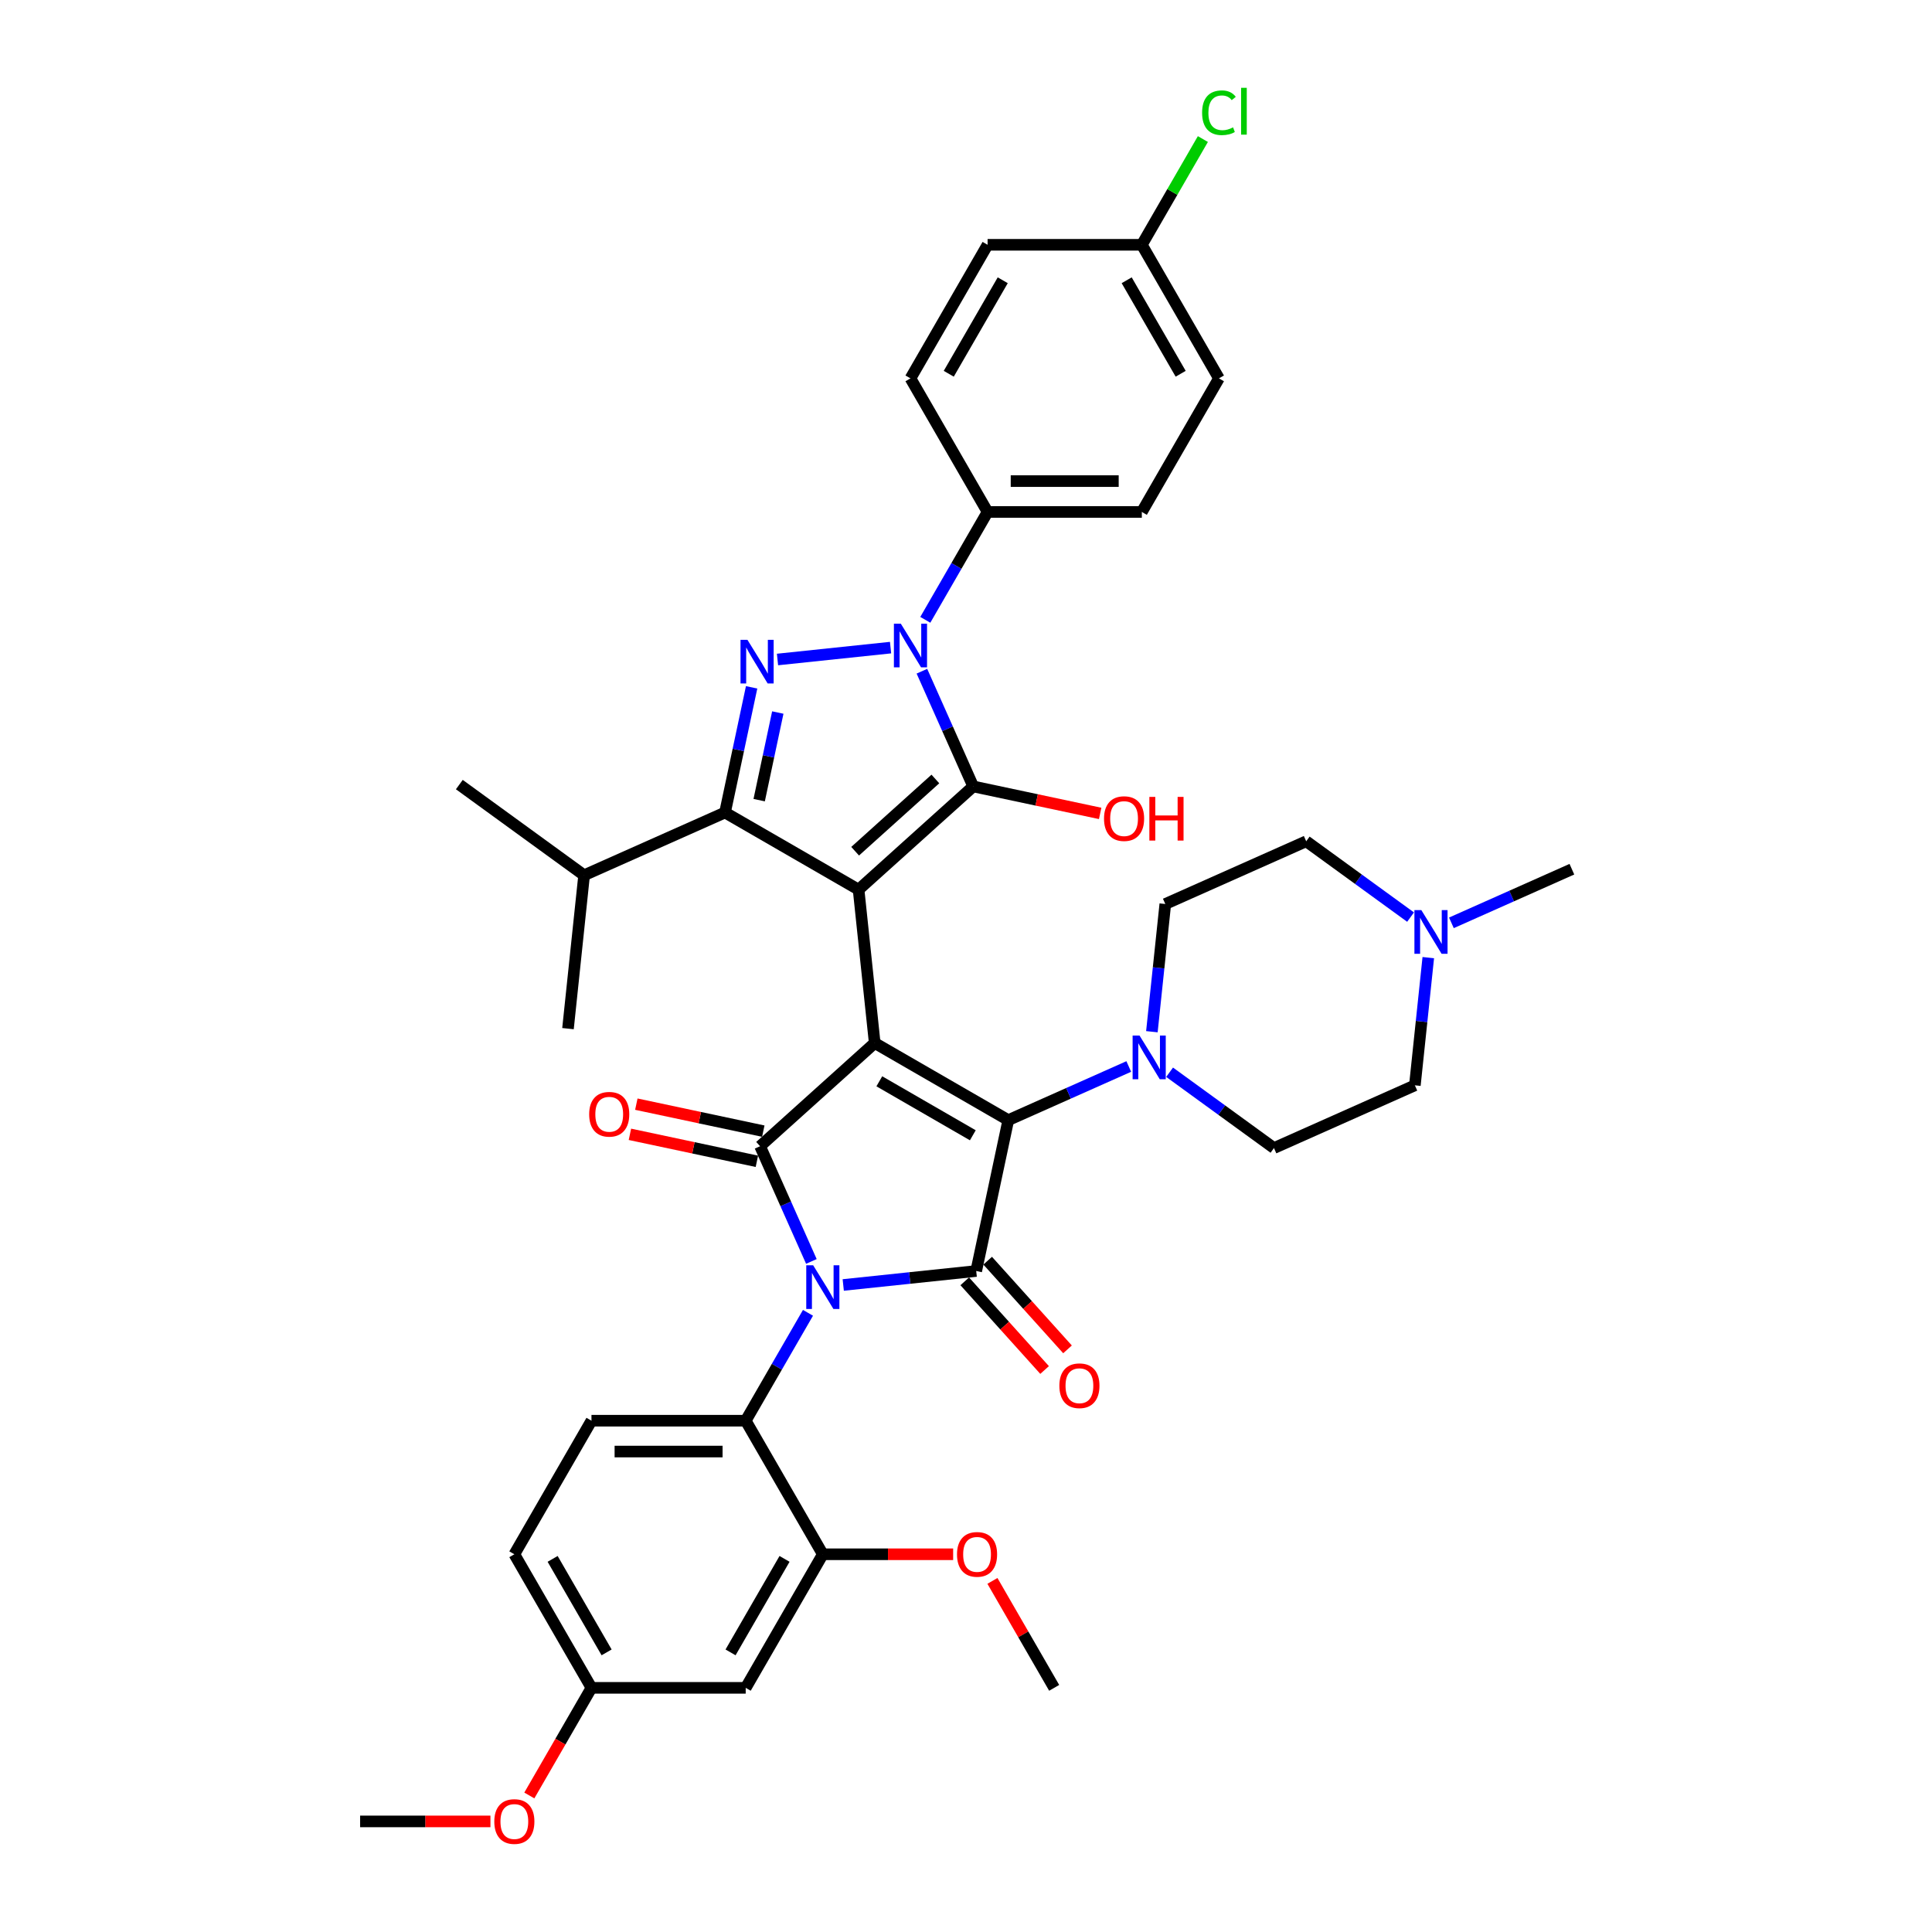 <?xml version='1.0' encoding='iso-8859-1'?>
<svg version='1.1' baseProfile='full'
              xmlns='http://www.w3.org/2000/svg'
                      xmlns:rdkit='http://www.rdkit.org/xml'
                      xmlns:xlink='http://www.w3.org/1999/xlink'
                  xml:space='preserve'
width='1000px' height='1000px' viewBox='0 0 1000 1000'>
<!-- END OF HEADER -->
<rect style='opacity:1.0;fill:#FFFFFF;stroke:none' width='1000' height='1000' x='0' y='0'> </rect>
<path class='bond-0' d='M 452.747,539.865 L 521.884,579.781' style='fill:none;fill-rule:evenodd;stroke:#000000;stroke-width:6px;stroke-linecap:butt;stroke-linejoin:miter;stroke-opacity:1' />
<path class='bond-0' d='M 455.134,559.68 L 503.53,587.621' style='fill:none;fill-rule:evenodd;stroke:#000000;stroke-width:6px;stroke-linecap:butt;stroke-linejoin:miter;stroke-opacity:1' />
<path class='bond-1' d='M 452.747,539.865 L 393.42,593.284' style='fill:none;fill-rule:evenodd;stroke:#000000;stroke-width:6px;stroke-linecap:butt;stroke-linejoin:miter;stroke-opacity:1' />
<path class='bond-2' d='M 452.747,539.865 L 444.402,460.47' style='fill:none;fill-rule:evenodd;stroke:#000000;stroke-width:6px;stroke-linecap:butt;stroke-linejoin:miter;stroke-opacity:1' />
<path class='bond-3' d='M 521.884,579.781 L 505.286,657.869' style='fill:none;fill-rule:evenodd;stroke:#000000;stroke-width:6px;stroke-linecap:butt;stroke-linejoin:miter;stroke-opacity:1' />
<path class='bond-4' d='M 521.884,579.781 L 553.065,565.899' style='fill:none;fill-rule:evenodd;stroke:#000000;stroke-width:6px;stroke-linecap:butt;stroke-linejoin:miter;stroke-opacity:1' />
<path class='bond-4' d='M 553.065,565.899 L 584.245,552.017' style='fill:none;fill-rule:evenodd;stroke:#0000FF;stroke-width:6px;stroke-linecap:butt;stroke-linejoin:miter;stroke-opacity:1' />
<path class='bond-5' d='M 505.286,657.869 L 470.873,661.486' style='fill:none;fill-rule:evenodd;stroke:#000000;stroke-width:6px;stroke-linecap:butt;stroke-linejoin:miter;stroke-opacity:1' />
<path class='bond-5' d='M 470.873,661.486 L 436.461,665.103' style='fill:none;fill-rule:evenodd;stroke:#0000FF;stroke-width:6px;stroke-linecap:butt;stroke-linejoin:miter;stroke-opacity:1' />
<path class='bond-6' d='M 499.353,663.211 L 520.017,686.161' style='fill:none;fill-rule:evenodd;stroke:#000000;stroke-width:6px;stroke-linecap:butt;stroke-linejoin:miter;stroke-opacity:1' />
<path class='bond-6' d='M 520.017,686.161 L 540.681,709.111' style='fill:none;fill-rule:evenodd;stroke:#FF0000;stroke-width:6px;stroke-linecap:butt;stroke-linejoin:miter;stroke-opacity:1' />
<path class='bond-6' d='M 511.219,652.528 L 531.883,675.477' style='fill:none;fill-rule:evenodd;stroke:#000000;stroke-width:6px;stroke-linecap:butt;stroke-linejoin:miter;stroke-opacity:1' />
<path class='bond-6' d='M 531.883,675.477 L 552.547,698.427' style='fill:none;fill-rule:evenodd;stroke:#FF0000;stroke-width:6px;stroke-linecap:butt;stroke-linejoin:miter;stroke-opacity:1' />
<path class='bond-7' d='M 419.969,652.914 L 406.695,623.099' style='fill:none;fill-rule:evenodd;stroke:#0000FF;stroke-width:6px;stroke-linecap:butt;stroke-linejoin:miter;stroke-opacity:1' />
<path class='bond-7' d='M 406.695,623.099 L 393.42,593.284' style='fill:none;fill-rule:evenodd;stroke:#000000;stroke-width:6px;stroke-linecap:butt;stroke-linejoin:miter;stroke-opacity:1' />
<path class='bond-8' d='M 418.212,679.514 L 402.093,707.433' style='fill:none;fill-rule:evenodd;stroke:#0000FF;stroke-width:6px;stroke-linecap:butt;stroke-linejoin:miter;stroke-opacity:1' />
<path class='bond-8' d='M 402.093,707.433 L 385.975,735.351' style='fill:none;fill-rule:evenodd;stroke:#000000;stroke-width:6px;stroke-linecap:butt;stroke-linejoin:miter;stroke-opacity:1' />
<path class='bond-9' d='M 395.08,585.475 L 362.223,578.491' style='fill:none;fill-rule:evenodd;stroke:#000000;stroke-width:6px;stroke-linecap:butt;stroke-linejoin:miter;stroke-opacity:1' />
<path class='bond-9' d='M 362.223,578.491 L 329.366,571.507' style='fill:none;fill-rule:evenodd;stroke:#FF0000;stroke-width:6px;stroke-linecap:butt;stroke-linejoin:miter;stroke-opacity:1' />
<path class='bond-9' d='M 391.76,601.092 L 358.903,594.108' style='fill:none;fill-rule:evenodd;stroke:#000000;stroke-width:6px;stroke-linecap:butt;stroke-linejoin:miter;stroke-opacity:1' />
<path class='bond-9' d='M 358.903,594.108 L 326.046,587.124' style='fill:none;fill-rule:evenodd;stroke:#FF0000;stroke-width:6px;stroke-linecap:butt;stroke-linejoin:miter;stroke-opacity:1' />
<path class='bond-10' d='M 444.402,460.47 L 375.265,420.554' style='fill:none;fill-rule:evenodd;stroke:#000000;stroke-width:6px;stroke-linecap:butt;stroke-linejoin:miter;stroke-opacity:1' />
<path class='bond-11' d='M 444.402,460.47 L 503.73,407.052' style='fill:none;fill-rule:evenodd;stroke:#000000;stroke-width:6px;stroke-linecap:butt;stroke-linejoin:miter;stroke-opacity:1' />
<path class='bond-11' d='M 442.618,440.592 L 484.147,403.199' style='fill:none;fill-rule:evenodd;stroke:#000000;stroke-width:6px;stroke-linecap:butt;stroke-linejoin:miter;stroke-opacity:1' />
<path class='bond-12' d='M 605.385,554.99 L 632.393,574.613' style='fill:none;fill-rule:evenodd;stroke:#0000FF;stroke-width:6px;stroke-linecap:butt;stroke-linejoin:miter;stroke-opacity:1' />
<path class='bond-12' d='M 632.393,574.613 L 659.401,594.235' style='fill:none;fill-rule:evenodd;stroke:#000000;stroke-width:6px;stroke-linecap:butt;stroke-linejoin:miter;stroke-opacity:1' />
<path class='bond-13' d='M 596.213,534.011 L 599.686,500.963' style='fill:none;fill-rule:evenodd;stroke:#0000FF;stroke-width:6px;stroke-linecap:butt;stroke-linejoin:miter;stroke-opacity:1' />
<path class='bond-13' d='M 599.686,500.963 L 603.16,467.916' style='fill:none;fill-rule:evenodd;stroke:#000000;stroke-width:6px;stroke-linecap:butt;stroke-linejoin:miter;stroke-opacity:1' />
<path class='bond-14' d='M 375.265,420.554 L 382.151,388.16' style='fill:none;fill-rule:evenodd;stroke:#000000;stroke-width:6px;stroke-linecap:butt;stroke-linejoin:miter;stroke-opacity:1' />
<path class='bond-14' d='M 382.151,388.16 L 389.037,355.766' style='fill:none;fill-rule:evenodd;stroke:#0000FF;stroke-width:6px;stroke-linecap:butt;stroke-linejoin:miter;stroke-opacity:1' />
<path class='bond-14' d='M 392.949,414.155 L 397.769,391.479' style='fill:none;fill-rule:evenodd;stroke:#000000;stroke-width:6px;stroke-linecap:butt;stroke-linejoin:miter;stroke-opacity:1' />
<path class='bond-14' d='M 397.769,391.479 L 402.588,368.804' style='fill:none;fill-rule:evenodd;stroke:#0000FF;stroke-width:6px;stroke-linecap:butt;stroke-linejoin:miter;stroke-opacity:1' />
<path class='bond-15' d='M 375.265,420.554 L 302.335,453.025' style='fill:none;fill-rule:evenodd;stroke:#000000;stroke-width:6px;stroke-linecap:butt;stroke-linejoin:miter;stroke-opacity:1' />
<path class='bond-16' d='M 402.433,341.355 L 460.955,335.204' style='fill:none;fill-rule:evenodd;stroke:#0000FF;stroke-width:6px;stroke-linecap:butt;stroke-linejoin:miter;stroke-opacity:1' />
<path class='bond-17' d='M 478.938,320.821 L 495.056,292.903' style='fill:none;fill-rule:evenodd;stroke:#0000FF;stroke-width:6px;stroke-linecap:butt;stroke-linejoin:miter;stroke-opacity:1' />
<path class='bond-17' d='M 495.056,292.903 L 511.175,264.984' style='fill:none;fill-rule:evenodd;stroke:#000000;stroke-width:6px;stroke-linecap:butt;stroke-linejoin:miter;stroke-opacity:1' />
<path class='bond-18' d='M 477.18,347.421 L 490.455,377.236' style='fill:none;fill-rule:evenodd;stroke:#0000FF;stroke-width:6px;stroke-linecap:butt;stroke-linejoin:miter;stroke-opacity:1' />
<path class='bond-18' d='M 490.455,377.236 L 503.73,407.052' style='fill:none;fill-rule:evenodd;stroke:#000000;stroke-width:6px;stroke-linecap:butt;stroke-linejoin:miter;stroke-opacity:1' />
<path class='bond-19' d='M 503.73,407.052 L 536.586,414.036' style='fill:none;fill-rule:evenodd;stroke:#000000;stroke-width:6px;stroke-linecap:butt;stroke-linejoin:miter;stroke-opacity:1' />
<path class='bond-19' d='M 536.586,414.036 L 569.443,421.02' style='fill:none;fill-rule:evenodd;stroke:#FF0000;stroke-width:6px;stroke-linecap:butt;stroke-linejoin:miter;stroke-opacity:1' />
<path class='bond-20' d='M 425.891,804.488 L 385.975,873.625' style='fill:none;fill-rule:evenodd;stroke:#000000;stroke-width:6px;stroke-linecap:butt;stroke-linejoin:miter;stroke-opacity:1' />
<path class='bond-20' d='M 406.076,806.876 L 378.135,855.271' style='fill:none;fill-rule:evenodd;stroke:#000000;stroke-width:6px;stroke-linecap:butt;stroke-linejoin:miter;stroke-opacity:1' />
<path class='bond-21' d='M 425.891,804.488 L 385.975,735.351' style='fill:none;fill-rule:evenodd;stroke:#000000;stroke-width:6px;stroke-linecap:butt;stroke-linejoin:miter;stroke-opacity:1' />
<path class='bond-22' d='M 425.891,804.488 L 459.62,804.488' style='fill:none;fill-rule:evenodd;stroke:#000000;stroke-width:6px;stroke-linecap:butt;stroke-linejoin:miter;stroke-opacity:1' />
<path class='bond-22' d='M 459.62,804.488 L 493.349,804.488' style='fill:none;fill-rule:evenodd;stroke:#FF0000;stroke-width:6px;stroke-linecap:butt;stroke-linejoin:miter;stroke-opacity:1' />
<path class='bond-23' d='M 659.401,594.235 L 732.331,561.764' style='fill:none;fill-rule:evenodd;stroke:#000000;stroke-width:6px;stroke-linecap:butt;stroke-linejoin:miter;stroke-opacity:1' />
<path class='bond-24' d='M 732.331,561.764 L 735.805,528.717' style='fill:none;fill-rule:evenodd;stroke:#000000;stroke-width:6px;stroke-linecap:butt;stroke-linejoin:miter;stroke-opacity:1' />
<path class='bond-24' d='M 735.805,528.717 L 739.278,495.669' style='fill:none;fill-rule:evenodd;stroke:#0000FF;stroke-width:6px;stroke-linecap:butt;stroke-linejoin:miter;stroke-opacity:1' />
<path class='bond-25' d='M 730.106,474.69 L 703.098,455.067' style='fill:none;fill-rule:evenodd;stroke:#0000FF;stroke-width:6px;stroke-linecap:butt;stroke-linejoin:miter;stroke-opacity:1' />
<path class='bond-25' d='M 703.098,455.067 L 676.09,435.445' style='fill:none;fill-rule:evenodd;stroke:#000000;stroke-width:6px;stroke-linecap:butt;stroke-linejoin:miter;stroke-opacity:1' />
<path class='bond-26' d='M 751.246,477.663 L 782.426,463.781' style='fill:none;fill-rule:evenodd;stroke:#0000FF;stroke-width:6px;stroke-linecap:butt;stroke-linejoin:miter;stroke-opacity:1' />
<path class='bond-26' d='M 782.426,463.781 L 813.607,449.898' style='fill:none;fill-rule:evenodd;stroke:#000000;stroke-width:6px;stroke-linecap:butt;stroke-linejoin:miter;stroke-opacity:1' />
<path class='bond-27' d='M 676.09,435.445 L 603.16,467.916' style='fill:none;fill-rule:evenodd;stroke:#000000;stroke-width:6px;stroke-linecap:butt;stroke-linejoin:miter;stroke-opacity:1' />
<path class='bond-28' d='M 385.975,873.625 L 306.142,873.625' style='fill:none;fill-rule:evenodd;stroke:#000000;stroke-width:6px;stroke-linecap:butt;stroke-linejoin:miter;stroke-opacity:1' />
<path class='bond-29' d='M 385.975,735.351 L 306.142,735.351' style='fill:none;fill-rule:evenodd;stroke:#000000;stroke-width:6px;stroke-linecap:butt;stroke-linejoin:miter;stroke-opacity:1' />
<path class='bond-29' d='M 374,751.318 L 318.117,751.318' style='fill:none;fill-rule:evenodd;stroke:#000000;stroke-width:6px;stroke-linecap:butt;stroke-linejoin:miter;stroke-opacity:1' />
<path class='bond-30' d='M 511.175,264.984 L 591.007,264.984' style='fill:none;fill-rule:evenodd;stroke:#000000;stroke-width:6px;stroke-linecap:butt;stroke-linejoin:miter;stroke-opacity:1' />
<path class='bond-30' d='M 523.15,249.018 L 579.033,249.018' style='fill:none;fill-rule:evenodd;stroke:#000000;stroke-width:6px;stroke-linecap:butt;stroke-linejoin:miter;stroke-opacity:1' />
<path class='bond-31' d='M 511.175,264.984 L 471.259,195.847' style='fill:none;fill-rule:evenodd;stroke:#000000;stroke-width:6px;stroke-linecap:butt;stroke-linejoin:miter;stroke-opacity:1' />
<path class='bond-32' d='M 591.007,126.71 L 630.924,195.847' style='fill:none;fill-rule:evenodd;stroke:#000000;stroke-width:6px;stroke-linecap:butt;stroke-linejoin:miter;stroke-opacity:1' />
<path class='bond-32' d='M 583.168,145.064 L 611.109,193.46' style='fill:none;fill-rule:evenodd;stroke:#000000;stroke-width:6px;stroke-linecap:butt;stroke-linejoin:miter;stroke-opacity:1' />
<path class='bond-33' d='M 591.007,126.71 L 606.808,99.343' style='fill:none;fill-rule:evenodd;stroke:#000000;stroke-width:6px;stroke-linecap:butt;stroke-linejoin:miter;stroke-opacity:1' />
<path class='bond-33' d='M 606.808,99.343 L 622.609,71.975' style='fill:none;fill-rule:evenodd;stroke:#00CC00;stroke-width:6px;stroke-linecap:butt;stroke-linejoin:miter;stroke-opacity:1' />
<path class='bond-34' d='M 591.007,126.71 L 511.175,126.71' style='fill:none;fill-rule:evenodd;stroke:#000000;stroke-width:6px;stroke-linecap:butt;stroke-linejoin:miter;stroke-opacity:1' />
<path class='bond-35' d='M 302.335,453.025 L 237.749,406.1' style='fill:none;fill-rule:evenodd;stroke:#000000;stroke-width:6px;stroke-linecap:butt;stroke-linejoin:miter;stroke-opacity:1' />
<path class='bond-36' d='M 302.335,453.025 L 293.99,532.42' style='fill:none;fill-rule:evenodd;stroke:#000000;stroke-width:6px;stroke-linecap:butt;stroke-linejoin:miter;stroke-opacity:1' />
<path class='bond-37' d='M 591.007,264.984 L 630.924,195.847' style='fill:none;fill-rule:evenodd;stroke:#000000;stroke-width:6px;stroke-linecap:butt;stroke-linejoin:miter;stroke-opacity:1' />
<path class='bond-38' d='M 471.259,195.847 L 511.175,126.71' style='fill:none;fill-rule:evenodd;stroke:#000000;stroke-width:6px;stroke-linecap:butt;stroke-linejoin:miter;stroke-opacity:1' />
<path class='bond-38' d='M 491.074,193.46 L 519.015,145.064' style='fill:none;fill-rule:evenodd;stroke:#000000;stroke-width:6px;stroke-linecap:butt;stroke-linejoin:miter;stroke-opacity:1' />
<path class='bond-39' d='M 306.142,735.351 L 266.226,804.488' style='fill:none;fill-rule:evenodd;stroke:#000000;stroke-width:6px;stroke-linecap:butt;stroke-linejoin:miter;stroke-opacity:1' />
<path class='bond-40' d='M 306.142,873.625 L 290.06,901.48' style='fill:none;fill-rule:evenodd;stroke:#000000;stroke-width:6px;stroke-linecap:butt;stroke-linejoin:miter;stroke-opacity:1' />
<path class='bond-40' d='M 290.06,901.48 L 273.978,929.334' style='fill:none;fill-rule:evenodd;stroke:#FF0000;stroke-width:6px;stroke-linecap:butt;stroke-linejoin:miter;stroke-opacity:1' />
<path class='bond-41' d='M 306.142,873.625 L 266.226,804.488' style='fill:none;fill-rule:evenodd;stroke:#000000;stroke-width:6px;stroke-linecap:butt;stroke-linejoin:miter;stroke-opacity:1' />
<path class='bond-41' d='M 313.982,855.271 L 286.041,806.876' style='fill:none;fill-rule:evenodd;stroke:#000000;stroke-width:6px;stroke-linecap:butt;stroke-linejoin:miter;stroke-opacity:1' />
<path class='bond-42' d='M 513.679,818.267 L 529.659,845.946' style='fill:none;fill-rule:evenodd;stroke:#FF0000;stroke-width:6px;stroke-linecap:butt;stroke-linejoin:miter;stroke-opacity:1' />
<path class='bond-42' d='M 529.659,845.946 L 545.64,873.625' style='fill:none;fill-rule:evenodd;stroke:#000000;stroke-width:6px;stroke-linecap:butt;stroke-linejoin:miter;stroke-opacity:1' />
<path class='bond-43' d='M 253.852,942.762 L 220.123,942.762' style='fill:none;fill-rule:evenodd;stroke:#FF0000;stroke-width:6px;stroke-linecap:butt;stroke-linejoin:miter;stroke-opacity:1' />
<path class='bond-43' d='M 220.123,942.762 L 186.393,942.762' style='fill:none;fill-rule:evenodd;stroke:#000000;stroke-width:6px;stroke-linecap:butt;stroke-linejoin:miter;stroke-opacity:1' />
<path  class='atom-3' d='M 420.893 654.91
L 428.302 666.885
Q 429.036 668.066, 430.218 670.206
Q 431.399 672.345, 431.463 672.473
L 431.463 654.91
L 434.465 654.91
L 434.465 677.519
L 431.367 677.519
L 423.416 664.426
Q 422.49 662.893, 421.5 661.137
Q 420.542 659.381, 420.255 658.838
L 420.255 677.519
L 417.317 677.519
L 417.317 654.91
L 420.893 654.91
' fill='#0000FF'/>
<path  class='atom-6' d='M 589.817 536.006
L 597.226 547.981
Q 597.96 549.163, 599.142 551.302
Q 600.323 553.442, 600.387 553.57
L 600.387 536.006
L 603.389 536.006
L 603.389 558.615
L 600.291 558.615
L 592.34 545.522
Q 591.414 543.99, 590.424 542.233
Q 589.466 540.477, 589.179 539.934
L 589.179 558.615
L 586.241 558.615
L 586.241 536.006
L 589.817 536.006
' fill='#0000FF'/>
<path  class='atom-7' d='M 304.954 576.749
Q 304.954 571.321, 307.636 568.287
Q 310.319 565.253, 315.332 565.253
Q 320.346 565.253, 323.028 568.287
Q 325.71 571.321, 325.71 576.749
Q 325.71 582.242, 322.996 585.371
Q 320.282 588.469, 315.332 588.469
Q 310.351 588.469, 307.636 585.371
Q 304.954 582.274, 304.954 576.749
M 315.332 585.914
Q 318.781 585.914, 320.633 583.615
Q 322.517 581.284, 322.517 576.749
Q 322.517 572.311, 320.633 570.075
Q 318.781 567.808, 315.332 567.808
Q 311.883 567.808, 309.999 570.043
Q 308.147 572.279, 308.147 576.749
Q 308.147 581.316, 309.999 583.615
Q 311.883 585.914, 315.332 585.914
' fill='#FF0000'/>
<path  class='atom-8' d='M 548.326 717.26
Q 548.326 711.832, 551.009 708.798
Q 553.691 705.765, 558.704 705.765
Q 563.718 705.765, 566.4 708.798
Q 569.083 711.832, 569.083 717.26
Q 569.083 722.753, 566.368 725.882
Q 563.654 728.98, 558.704 728.98
Q 553.723 728.98, 551.009 725.882
Q 548.326 722.785, 548.326 717.26
M 558.704 726.425
Q 562.153 726.425, 564.005 724.126
Q 565.889 721.795, 565.889 717.26
Q 565.889 712.822, 564.005 710.586
Q 562.153 708.319, 558.704 708.319
Q 555.256 708.319, 553.372 710.555
Q 551.519 712.79, 551.519 717.26
Q 551.519 721.827, 553.372 724.126
Q 555.256 726.425, 558.704 726.425
' fill='#FF0000'/>
<path  class='atom-10' d='M 386.866 331.162
L 394.274 343.136
Q 395.009 344.318, 396.19 346.457
Q 397.372 348.597, 397.436 348.725
L 397.436 331.162
L 400.438 331.162
L 400.438 353.77
L 397.34 353.77
L 389.389 340.678
Q 388.463 339.145, 387.473 337.388
Q 386.515 335.632, 386.227 335.089
L 386.227 353.77
L 383.29 353.77
L 383.29 331.162
L 386.866 331.162
' fill='#0000FF'/>
<path  class='atom-11' d='M 466.261 322.817
L 473.67 334.792
Q 474.404 335.973, 475.586 338.113
Q 476.767 340.252, 476.831 340.38
L 476.831 322.817
L 479.833 322.817
L 479.833 345.425
L 476.735 345.425
L 468.784 332.333
Q 467.858 330.8, 466.868 329.044
Q 465.91 327.287, 465.623 326.745
L 465.623 345.425
L 462.685 345.425
L 462.685 322.817
L 466.261 322.817
' fill='#0000FF'/>
<path  class='atom-14' d='M 571.439 423.714
Q 571.439 418.285, 574.122 415.251
Q 576.804 412.218, 581.818 412.218
Q 586.831 412.218, 589.513 415.251
Q 592.196 418.285, 592.196 423.714
Q 592.196 429.206, 589.481 432.336
Q 586.767 435.433, 581.818 435.433
Q 576.836 435.433, 574.122 432.336
Q 571.439 429.238, 571.439 423.714
M 581.818 432.878
Q 585.266 432.878, 587.118 430.579
Q 589.002 428.248, 589.002 423.714
Q 589.002 419.275, 587.118 417.04
Q 585.266 414.772, 581.818 414.772
Q 578.369 414.772, 576.485 417.008
Q 574.633 419.243, 574.633 423.714
Q 574.633 428.28, 576.485 430.579
Q 578.369 432.878, 581.818 432.878
' fill='#FF0000'/>
<path  class='atom-14' d='M 594.91 412.473
L 597.976 412.473
L 597.976 422.085
L 609.535 422.085
L 609.535 412.473
L 612.601 412.473
L 612.601 435.082
L 609.535 435.082
L 609.535 424.64
L 597.976 424.64
L 597.976 435.082
L 594.91 435.082
L 594.91 412.473
' fill='#FF0000'/>
<path  class='atom-17' d='M 735.679 471.065
L 743.087 483.04
Q 743.821 484.221, 745.003 486.361
Q 746.184 488.5, 746.248 488.628
L 746.248 471.065
L 749.25 471.065
L 749.25 493.673
L 746.153 493.673
L 738.201 480.581
Q 737.275 479.048, 736.285 477.292
Q 735.327 475.535, 735.04 474.993
L 735.04 493.673
L 732.102 493.673
L 732.102 471.065
L 735.679 471.065
' fill='#0000FF'/>
<path  class='atom-28' d='M 622.206 58.355
Q 622.206 52.735, 624.825 49.797
Q 627.475 46.828, 632.488 46.828
Q 637.151 46.828, 639.641 50.117
L 637.534 51.841
Q 635.714 49.446, 632.488 49.446
Q 629.072 49.446, 627.251 51.745
Q 625.463 54.013, 625.463 58.355
Q 625.463 62.826, 627.315 65.125
Q 629.199 67.424, 632.84 67.424
Q 635.33 67.424, 638.236 65.924
L 639.131 68.319
Q 637.949 69.085, 636.161 69.532
Q 634.373 69.979, 632.393 69.979
Q 627.475 69.979, 624.825 66.977
Q 622.206 63.976, 622.206 58.355
' fill='#00CC00'/>
<path  class='atom-28' d='M 642.388 45.455
L 645.326 45.455
L 645.326 69.692
L 642.388 69.692
L 642.388 45.455
' fill='#00CC00'/>
<path  class='atom-36' d='M 495.345 804.552
Q 495.345 799.123, 498.028 796.09
Q 500.71 793.056, 505.723 793.056
Q 510.737 793.056, 513.419 796.09
Q 516.102 799.123, 516.102 804.552
Q 516.102 810.045, 513.387 813.174
Q 510.673 816.271, 505.723 816.271
Q 500.742 816.271, 498.028 813.174
Q 495.345 810.076, 495.345 804.552
M 505.723 813.717
Q 509.172 813.717, 511.024 811.418
Q 512.908 809.087, 512.908 804.552
Q 512.908 800.113, 511.024 797.878
Q 509.172 795.611, 505.723 795.611
Q 502.275 795.611, 500.391 797.846
Q 498.538 800.081, 498.538 804.552
Q 498.538 809.118, 500.391 811.418
Q 502.275 813.717, 505.723 813.717
' fill='#FF0000'/>
<path  class='atom-37' d='M 255.848 942.826
Q 255.848 937.397, 258.53 934.364
Q 261.212 931.33, 266.226 931.33
Q 271.239 931.33, 273.922 934.364
Q 276.604 937.397, 276.604 942.826
Q 276.604 948.319, 273.89 951.448
Q 271.175 954.545, 266.226 954.545
Q 261.244 954.545, 258.53 951.448
Q 255.848 948.35, 255.848 942.826
M 266.226 951.991
Q 269.675 951.991, 271.527 949.692
Q 273.411 947.361, 273.411 942.826
Q 273.411 938.387, 271.527 936.152
Q 269.675 933.885, 266.226 933.885
Q 262.777 933.885, 260.893 936.12
Q 259.041 938.355, 259.041 942.826
Q 259.041 947.392, 260.893 949.692
Q 262.777 951.991, 266.226 951.991
' fill='#FF0000'/>
</svg>
